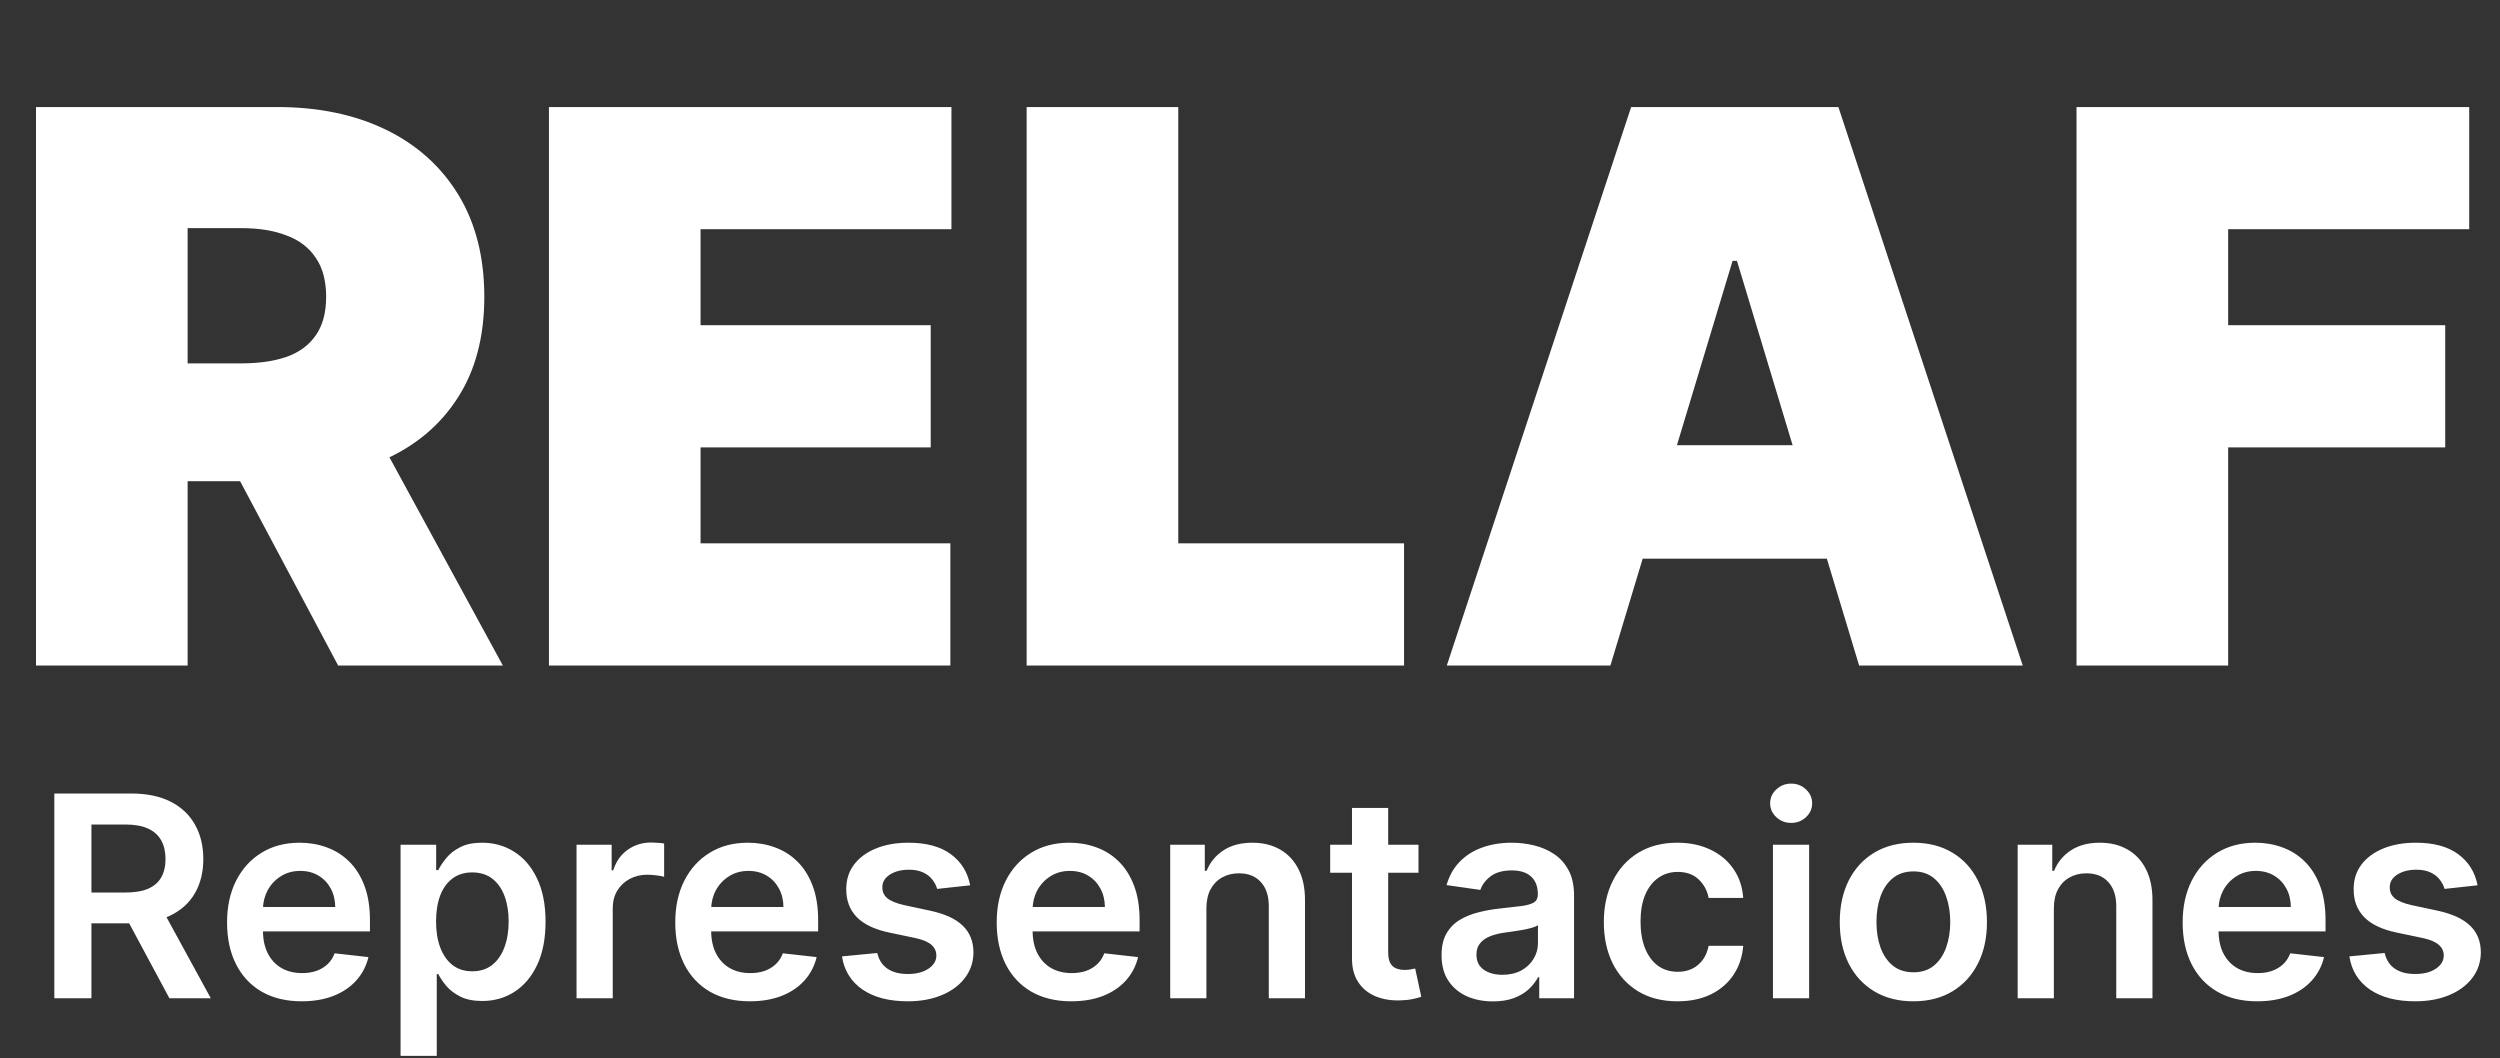 <svg width="293" height="124" viewBox="0 0 293 124" fill="none" xmlns="http://www.w3.org/2000/svg">
<rect x="0" y="0" width="293" height="124" fill="#333333" stroke="none"/>
<path d="M4.219 78V12.546H32.472C37.33 12.546 41.58 13.43 45.224 15.198C48.867 16.967 51.701 19.513 53.725 22.837C55.749 26.16 56.761 30.145 56.761 34.79C56.761 39.477 55.717 43.43 53.629 46.647C51.562 49.864 48.654 52.293 44.904 53.934C41.175 55.575 36.818 56.395 31.832 56.395H14.957V42.588H28.253C30.341 42.588 32.12 42.332 33.59 41.821C35.082 41.288 36.222 40.447 37.01 39.296C37.82 38.146 38.224 36.644 38.224 34.79C38.224 32.915 37.82 31.391 37.01 30.22C36.222 29.026 35.082 28.153 33.59 27.599C32.12 27.023 30.341 26.736 28.253 26.736H21.989V78H4.219ZM42.571 47.957L58.935 78H39.631L23.651 47.957H42.571ZM64.336 78V12.546H111.509V26.864H82.106V38.114H109.08V52.432H82.106V63.682H111.381V78H64.336ZM120.322 78V12.546H138.092V63.682H164.555V78H120.322ZM188.741 78H169.565L191.17 12.546H215.46L237.065 78H217.889L203.571 30.571H203.059L188.741 78ZM185.162 52.176H221.213V65.472H185.162V52.176ZM243.369 78V12.546H289.392V26.864H261.139V38.114H286.579V52.432H261.139V78H243.369Z" fill="white"/>
<path d="M6.367 117V93H15.367C17.211 93 18.758 93.32 20.008 93.961C21.266 94.602 22.215 95.5 22.855 96.656C23.504 97.805 23.828 99.144 23.828 100.676C23.828 102.215 23.5 103.551 22.844 104.684C22.195 105.809 21.238 106.68 19.973 107.297C18.707 107.906 17.152 108.211 15.309 108.211H8.898V104.602H14.723C15.801 104.602 16.684 104.453 17.371 104.156C18.059 103.852 18.566 103.41 18.895 102.832C19.23 102.246 19.398 101.527 19.398 100.676C19.398 99.824 19.23 99.098 18.895 98.496C18.559 97.887 18.047 97.426 17.359 97.113C16.672 96.793 15.785 96.633 14.699 96.633H10.715V117H6.367ZM18.766 106.125L24.707 117H19.855L14.02 106.125H18.766ZM35.353 117.352C33.549 117.352 31.99 116.977 30.678 116.227C29.373 115.469 28.369 114.398 27.666 113.016C26.963 111.625 26.611 109.988 26.611 108.105C26.611 106.254 26.963 104.629 27.666 103.23C28.377 101.824 29.369 100.73 30.643 99.949C31.916 99.16 33.412 98.766 35.131 98.766C36.24 98.766 37.287 98.945 38.272 99.305C39.264 99.656 40.139 100.203 40.897 100.945C41.662 101.687 42.264 102.633 42.701 103.781C43.139 104.922 43.357 106.281 43.357 107.859V109.16H28.604V106.301H39.291C39.283 105.488 39.107 104.766 38.764 104.133C38.42 103.492 37.94 102.988 37.322 102.621C36.713 102.254 36.002 102.07 35.19 102.07C34.322 102.07 33.56 102.281 32.904 102.703C32.248 103.117 31.736 103.664 31.369 104.344C31.01 105.016 30.826 105.754 30.818 106.559V109.055C30.818 110.102 31.01 111 31.393 111.75C31.775 112.492 32.31 113.062 32.998 113.461C33.685 113.852 34.49 114.047 35.412 114.047C36.029 114.047 36.588 113.961 37.088 113.789C37.588 113.609 38.022 113.348 38.389 113.004C38.756 112.66 39.033 112.234 39.221 111.727L43.182 112.172C42.932 113.219 42.455 114.133 41.752 114.914C41.057 115.687 40.166 116.289 39.08 116.719C37.994 117.141 36.752 117.352 35.353 117.352ZM46.946 123.75V99H51.118V101.977H51.364C51.583 101.539 51.892 101.074 52.29 100.582C52.688 100.082 53.227 99.656 53.907 99.305C54.587 98.945 55.454 98.766 56.509 98.766C57.899 98.766 59.153 99.121 60.27 99.832C61.395 100.535 62.286 101.578 62.942 102.961C63.606 104.336 63.938 106.023 63.938 108.023C63.938 110 63.614 111.68 62.966 113.062C62.317 114.445 61.435 115.5 60.317 116.227C59.2 116.953 57.935 117.316 56.52 117.316C55.489 117.316 54.634 117.145 53.954 116.801C53.274 116.457 52.727 116.043 52.313 115.559C51.907 115.066 51.591 114.602 51.364 114.164H51.188V123.75H46.946ZM51.106 108C51.106 109.164 51.27 110.184 51.599 111.059C51.935 111.934 52.415 112.617 53.04 113.109C53.673 113.594 54.438 113.836 55.337 113.836C56.274 113.836 57.06 113.586 57.692 113.086C58.325 112.578 58.802 111.887 59.122 111.012C59.45 110.129 59.614 109.125 59.614 108C59.614 106.883 59.454 105.891 59.134 105.023C58.813 104.156 58.337 103.477 57.704 102.984C57.071 102.492 56.282 102.246 55.337 102.246C54.431 102.246 53.661 102.484 53.028 102.961C52.395 103.437 51.915 104.105 51.587 104.965C51.267 105.824 51.106 106.836 51.106 108ZM67.571 117V99H71.685V102H71.872C72.2 100.961 72.763 100.16 73.56 99.598C74.364 99.027 75.282 98.742 76.314 98.742C76.548 98.742 76.81 98.754 77.099 98.777C77.395 98.793 77.642 98.82 77.837 98.859V102.762C77.657 102.699 77.372 102.645 76.981 102.598C76.599 102.543 76.228 102.516 75.868 102.516C75.095 102.516 74.399 102.684 73.782 103.02C73.173 103.348 72.692 103.805 72.341 104.391C71.989 104.977 71.814 105.652 71.814 106.418V117H67.571ZM87.883 117.352C86.078 117.352 84.519 116.977 83.207 116.227C81.902 115.469 80.898 114.398 80.195 113.016C79.492 111.625 79.141 109.988 79.141 108.105C79.141 106.254 79.492 104.629 80.195 103.23C80.906 101.824 81.898 100.73 83.172 99.949C84.445 99.16 85.941 98.766 87.66 98.766C88.769 98.766 89.816 98.945 90.801 99.305C91.793 99.656 92.668 100.203 93.426 100.945C94.191 101.687 94.793 102.633 95.231 103.781C95.668 104.922 95.887 106.281 95.887 107.859V109.16H81.133V106.301H91.82C91.812 105.488 91.637 104.766 91.293 104.133C90.949 103.492 90.469 102.988 89.852 102.621C89.242 102.254 88.531 102.07 87.719 102.07C86.852 102.07 86.09 102.281 85.434 102.703C84.777 103.117 84.266 103.664 83.898 104.344C83.539 105.016 83.356 105.754 83.348 106.559V109.055C83.348 110.102 83.539 111 83.922 111.75C84.305 112.492 84.84 113.062 85.527 113.461C86.215 113.852 87.019 114.047 87.941 114.047C88.559 114.047 89.117 113.961 89.617 113.789C90.117 113.609 90.551 113.348 90.918 113.004C91.285 112.66 91.562 112.234 91.75 111.727L95.711 112.172C95.461 113.219 94.984 114.133 94.281 114.914C93.586 115.687 92.695 116.289 91.609 116.719C90.523 117.141 89.281 117.352 87.883 117.352ZM113.702 103.758L109.835 104.18C109.726 103.789 109.534 103.422 109.261 103.078C108.995 102.734 108.636 102.457 108.183 102.246C107.729 102.035 107.175 101.93 106.519 101.93C105.636 101.93 104.894 102.121 104.292 102.504C103.698 102.887 103.405 103.383 103.413 103.992C103.405 104.516 103.597 104.941 103.987 105.27C104.386 105.598 105.042 105.867 105.956 106.078L109.026 106.734C110.729 107.102 111.995 107.684 112.823 108.48C113.659 109.277 114.081 110.32 114.089 111.609C114.081 112.742 113.749 113.742 113.093 114.609C112.444 115.469 111.542 116.141 110.386 116.625C109.229 117.109 107.901 117.352 106.401 117.352C104.198 117.352 102.425 116.891 101.081 115.969C99.737 115.039 98.936 113.746 98.679 112.09L102.815 111.691C103.003 112.504 103.401 113.117 104.011 113.531C104.62 113.945 105.413 114.152 106.39 114.152C107.397 114.152 108.206 113.945 108.815 113.531C109.433 113.117 109.741 112.605 109.741 111.996C109.741 111.48 109.542 111.055 109.144 110.719C108.753 110.383 108.144 110.125 107.315 109.945L104.245 109.301C102.519 108.941 101.241 108.336 100.413 107.484C99.585 106.625 99.175 105.539 99.183 104.227C99.175 103.117 99.476 102.156 100.085 101.344C100.702 100.523 101.558 99.891 102.651 99.445C103.753 98.992 105.022 98.766 106.46 98.766C108.569 98.766 110.229 99.215 111.44 100.113C112.659 101.012 113.413 102.227 113.702 103.758ZM125.556 117.352C123.751 117.352 122.192 116.977 120.88 116.227C119.575 115.469 118.571 114.398 117.868 113.016C117.165 111.625 116.813 109.988 116.813 108.105C116.813 106.254 117.165 104.629 117.868 103.23C118.579 101.824 119.571 100.73 120.845 99.949C122.118 99.16 123.614 98.766 125.333 98.766C126.442 98.766 127.489 98.945 128.474 99.305C129.466 99.656 130.341 100.203 131.099 100.945C131.864 101.687 132.466 102.633 132.903 103.781C133.341 104.922 133.56 106.281 133.56 107.859V109.16H118.806V106.301H129.493C129.485 105.488 129.31 104.766 128.966 104.133C128.622 103.492 128.142 102.988 127.524 102.621C126.915 102.254 126.204 102.07 125.392 102.07C124.524 102.07 123.763 102.281 123.106 102.703C122.45 103.117 121.938 103.664 121.571 104.344C121.212 105.016 121.028 105.754 121.021 106.559V109.055C121.021 110.102 121.212 111 121.595 111.75C121.978 112.492 122.513 113.062 123.2 113.461C123.888 113.852 124.692 114.047 125.614 114.047C126.231 114.047 126.79 113.961 127.29 113.789C127.79 113.609 128.224 113.348 128.591 113.004C128.958 112.66 129.235 112.234 129.423 111.727L133.384 112.172C133.134 113.219 132.657 114.133 131.954 114.914C131.259 115.687 130.368 116.289 129.282 116.719C128.196 117.141 126.954 117.352 125.556 117.352ZM141.391 106.453V117H137.148V99H141.203V102.059H141.414C141.828 101.051 142.488 100.25 143.395 99.656C144.309 99.062 145.438 98.766 146.781 98.766C148.023 98.766 149.105 99.031 150.027 99.562C150.957 100.094 151.676 100.863 152.184 101.871C152.699 102.879 152.953 104.102 152.945 105.539V117H148.703V106.195C148.703 104.992 148.391 104.051 147.766 103.371C147.148 102.691 146.293 102.352 145.199 102.352C144.457 102.352 143.797 102.516 143.219 102.844C142.648 103.164 142.199 103.629 141.871 104.238C141.551 104.848 141.391 105.586 141.391 106.453ZM166.246 99V102.281H155.898V99H166.246ZM158.453 94.688H162.695V111.586C162.695 112.156 162.781 112.594 162.953 112.898C163.133 113.195 163.367 113.398 163.656 113.508C163.945 113.617 164.266 113.672 164.617 113.672C164.883 113.672 165.125 113.652 165.344 113.613C165.57 113.574 165.742 113.539 165.859 113.508L166.574 116.824C166.348 116.902 166.023 116.988 165.602 117.082C165.188 117.176 164.68 117.23 164.078 117.246C163.016 117.277 162.059 117.117 161.207 116.766C160.355 116.406 159.68 115.852 159.18 115.102C158.688 114.352 158.445 113.414 158.453 112.289V94.688ZM174.974 117.363C173.833 117.363 172.806 117.16 171.892 116.754C170.985 116.34 170.267 115.73 169.735 114.926C169.212 114.121 168.95 113.129 168.95 111.949C168.95 110.934 169.138 110.094 169.513 109.43C169.888 108.766 170.399 108.234 171.048 107.836C171.696 107.437 172.427 107.137 173.239 106.934C174.06 106.723 174.907 106.57 175.782 106.477C176.837 106.367 177.692 106.27 178.349 106.184C179.005 106.09 179.481 105.949 179.778 105.762C180.083 105.566 180.235 105.266 180.235 104.859V104.789C180.235 103.906 179.974 103.223 179.45 102.738C178.927 102.254 178.173 102.012 177.188 102.012C176.149 102.012 175.325 102.238 174.716 102.691C174.114 103.145 173.708 103.68 173.497 104.297L169.536 103.734C169.849 102.641 170.364 101.727 171.083 100.992C171.802 100.25 172.681 99.695 173.72 99.328C174.759 98.953 175.907 98.766 177.165 98.766C178.032 98.766 178.896 98.867 179.755 99.07C180.614 99.273 181.399 99.609 182.11 100.078C182.821 100.539 183.392 101.168 183.821 101.965C184.259 102.762 184.478 103.758 184.478 104.953V117H180.399V114.527H180.259C180.001 115.027 179.638 115.496 179.169 115.934C178.708 116.363 178.126 116.711 177.423 116.977C176.728 117.234 175.911 117.363 174.974 117.363ZM176.075 114.246C176.927 114.246 177.665 114.078 178.29 113.742C178.915 113.398 179.396 112.945 179.731 112.383C180.075 111.82 180.247 111.207 180.247 110.543V108.422C180.114 108.531 179.888 108.633 179.567 108.727C179.255 108.82 178.903 108.902 178.513 108.973C178.122 109.043 177.735 109.105 177.353 109.16C176.97 109.215 176.638 109.262 176.356 109.301C175.724 109.387 175.157 109.527 174.657 109.723C174.157 109.918 173.763 110.191 173.474 110.543C173.185 110.887 173.04 111.332 173.04 111.879C173.04 112.66 173.325 113.25 173.896 113.648C174.466 114.047 175.192 114.246 176.075 114.246ZM196.595 117.352C194.798 117.352 193.255 116.957 191.966 116.168C190.685 115.379 189.696 114.289 189.001 112.898C188.313 111.5 187.97 109.891 187.97 108.07C187.97 106.242 188.321 104.629 189.024 103.23C189.728 101.824 190.72 100.73 192.001 99.949C193.29 99.16 194.813 98.766 196.571 98.766C198.032 98.766 199.325 99.035 200.45 99.574C201.583 100.105 202.485 100.859 203.157 101.836C203.829 102.805 204.212 103.937 204.306 105.234H200.251C200.087 104.367 199.696 103.645 199.079 103.066C198.47 102.48 197.653 102.187 196.63 102.187C195.763 102.187 195.001 102.422 194.345 102.891C193.688 103.352 193.177 104.016 192.81 104.883C192.45 105.75 192.271 106.789 192.271 108C192.271 109.227 192.45 110.281 192.81 111.164C193.169 112.039 193.673 112.715 194.321 113.191C194.978 113.66 195.747 113.895 196.63 113.895C197.255 113.895 197.813 113.777 198.306 113.543C198.806 113.301 199.224 112.953 199.56 112.5C199.896 112.047 200.126 111.496 200.251 110.848H204.306C204.204 112.121 203.829 113.25 203.181 114.234C202.532 115.211 201.649 115.977 200.532 116.531C199.415 117.078 198.103 117.352 196.595 117.352ZM207.789 117V99H212.031V117H207.789ZM209.922 96.445C209.25 96.445 208.672 96.223 208.188 95.777C207.703 95.324 207.461 94.781 207.461 94.148C207.461 93.508 207.703 92.965 208.188 92.519C208.672 92.066 209.25 91.84 209.922 91.84C210.602 91.84 211.18 92.066 211.656 92.519C212.141 92.965 212.383 93.508 212.383 94.148C212.383 94.781 212.141 95.324 211.656 95.777C211.18 96.223 210.602 96.445 209.922 96.445ZM224.245 117.352C222.487 117.352 220.964 116.965 219.675 116.191C218.386 115.418 217.386 114.336 216.675 112.945C215.972 111.555 215.62 109.93 215.62 108.07C215.62 106.211 215.972 104.582 216.675 103.184C217.386 101.785 218.386 100.699 219.675 99.926C220.964 99.152 222.487 98.766 224.245 98.766C226.003 98.766 227.526 99.152 228.815 99.926C230.104 100.699 231.101 101.785 231.804 103.184C232.515 104.582 232.87 106.211 232.87 108.07C232.87 109.93 232.515 111.555 231.804 112.945C231.101 114.336 230.104 115.418 228.815 116.191C227.526 116.965 226.003 117.352 224.245 117.352ZM224.269 113.953C225.222 113.953 226.019 113.691 226.659 113.168C227.3 112.637 227.776 111.926 228.089 111.035C228.409 110.145 228.569 109.152 228.569 108.059C228.569 106.957 228.409 105.961 228.089 105.07C227.776 104.172 227.3 103.457 226.659 102.926C226.019 102.395 225.222 102.129 224.269 102.129C223.292 102.129 222.479 102.395 221.831 102.926C221.19 103.457 220.71 104.172 220.39 105.07C220.077 105.961 219.921 106.957 219.921 108.059C219.921 109.152 220.077 110.145 220.39 111.035C220.71 111.926 221.19 112.637 221.831 113.168C222.479 113.691 223.292 113.953 224.269 113.953ZM240.713 106.453V117H236.471V99H240.525V102.059H240.736C241.15 101.051 241.811 100.25 242.717 99.656C243.631 99.062 244.76 98.766 246.104 98.766C247.346 98.766 248.428 99.031 249.35 99.562C250.279 100.094 250.998 100.863 251.506 101.871C252.021 102.879 252.275 104.102 252.268 105.539V117H248.025V106.195C248.025 104.992 247.713 104.051 247.088 103.371C246.471 102.691 245.615 102.352 244.521 102.352C243.779 102.352 243.119 102.516 242.541 102.844C241.971 103.164 241.521 103.629 241.193 104.238C240.873 104.848 240.713 105.586 240.713 106.453ZM264.549 117.352C262.744 117.352 261.186 116.977 259.873 116.227C258.568 115.469 257.564 114.398 256.861 113.016C256.158 111.625 255.807 109.988 255.807 108.105C255.807 106.254 256.158 104.629 256.861 103.23C257.572 101.824 258.564 100.73 259.838 99.949C261.111 99.16 262.607 98.766 264.326 98.766C265.436 98.766 266.482 98.945 267.467 99.305C268.459 99.656 269.334 100.203 270.092 100.945C270.857 101.687 271.459 102.633 271.896 103.781C272.334 104.922 272.553 106.281 272.553 107.859V109.16H257.799V106.301H268.486C268.479 105.488 268.303 104.766 267.959 104.133C267.615 103.492 267.135 102.988 266.518 102.621C265.908 102.254 265.197 102.07 264.385 102.07C263.518 102.07 262.756 102.281 262.1 102.703C261.443 103.117 260.932 103.664 260.564 104.344C260.205 105.016 260.021 105.754 260.014 106.559V109.055C260.014 110.102 260.205 111 260.588 111.75C260.971 112.492 261.506 113.062 262.193 113.461C262.881 113.852 263.686 114.047 264.607 114.047C265.225 114.047 265.783 113.961 266.283 113.789C266.783 113.609 267.217 113.348 267.584 113.004C267.951 112.66 268.229 112.234 268.416 111.727L272.377 112.172C272.127 113.219 271.65 114.133 270.947 114.914C270.252 115.687 269.361 116.289 268.275 116.719C267.189 117.141 265.947 117.352 264.549 117.352ZM290.368 103.758L286.501 104.18C286.392 103.789 286.2 103.422 285.927 103.078C285.661 102.734 285.302 102.457 284.849 102.246C284.396 102.035 283.841 101.93 283.185 101.93C282.302 101.93 281.56 102.121 280.958 102.504C280.364 102.887 280.071 103.383 280.079 103.992C280.071 104.516 280.263 104.941 280.653 105.27C281.052 105.598 281.708 105.867 282.622 106.078L285.692 106.734C287.396 107.102 288.661 107.684 289.489 108.48C290.325 109.277 290.747 110.32 290.755 111.609C290.747 112.742 290.415 113.742 289.759 114.609C289.11 115.469 288.208 116.141 287.052 116.625C285.896 117.109 284.567 117.352 283.067 117.352C280.864 117.352 279.091 116.891 277.747 115.969C276.403 115.039 275.603 113.746 275.345 112.09L279.481 111.691C279.669 112.504 280.067 113.117 280.677 113.531C281.286 113.945 282.079 114.152 283.056 114.152C284.063 114.152 284.872 113.945 285.481 113.531C286.099 113.117 286.407 112.605 286.407 111.996C286.407 111.48 286.208 111.055 285.81 110.719C285.419 110.383 284.81 110.125 283.981 109.945L280.911 109.301C279.185 108.941 277.907 108.336 277.079 107.484C276.251 106.625 275.841 105.539 275.849 104.227C275.841 103.117 276.142 102.156 276.751 101.344C277.368 100.523 278.224 99.891 279.317 99.445C280.419 98.992 281.688 98.766 283.126 98.766C285.235 98.766 286.896 99.215 288.106 100.113C289.325 101.012 290.079 102.227 290.368 103.758Z" fill="white"/>
</svg>
